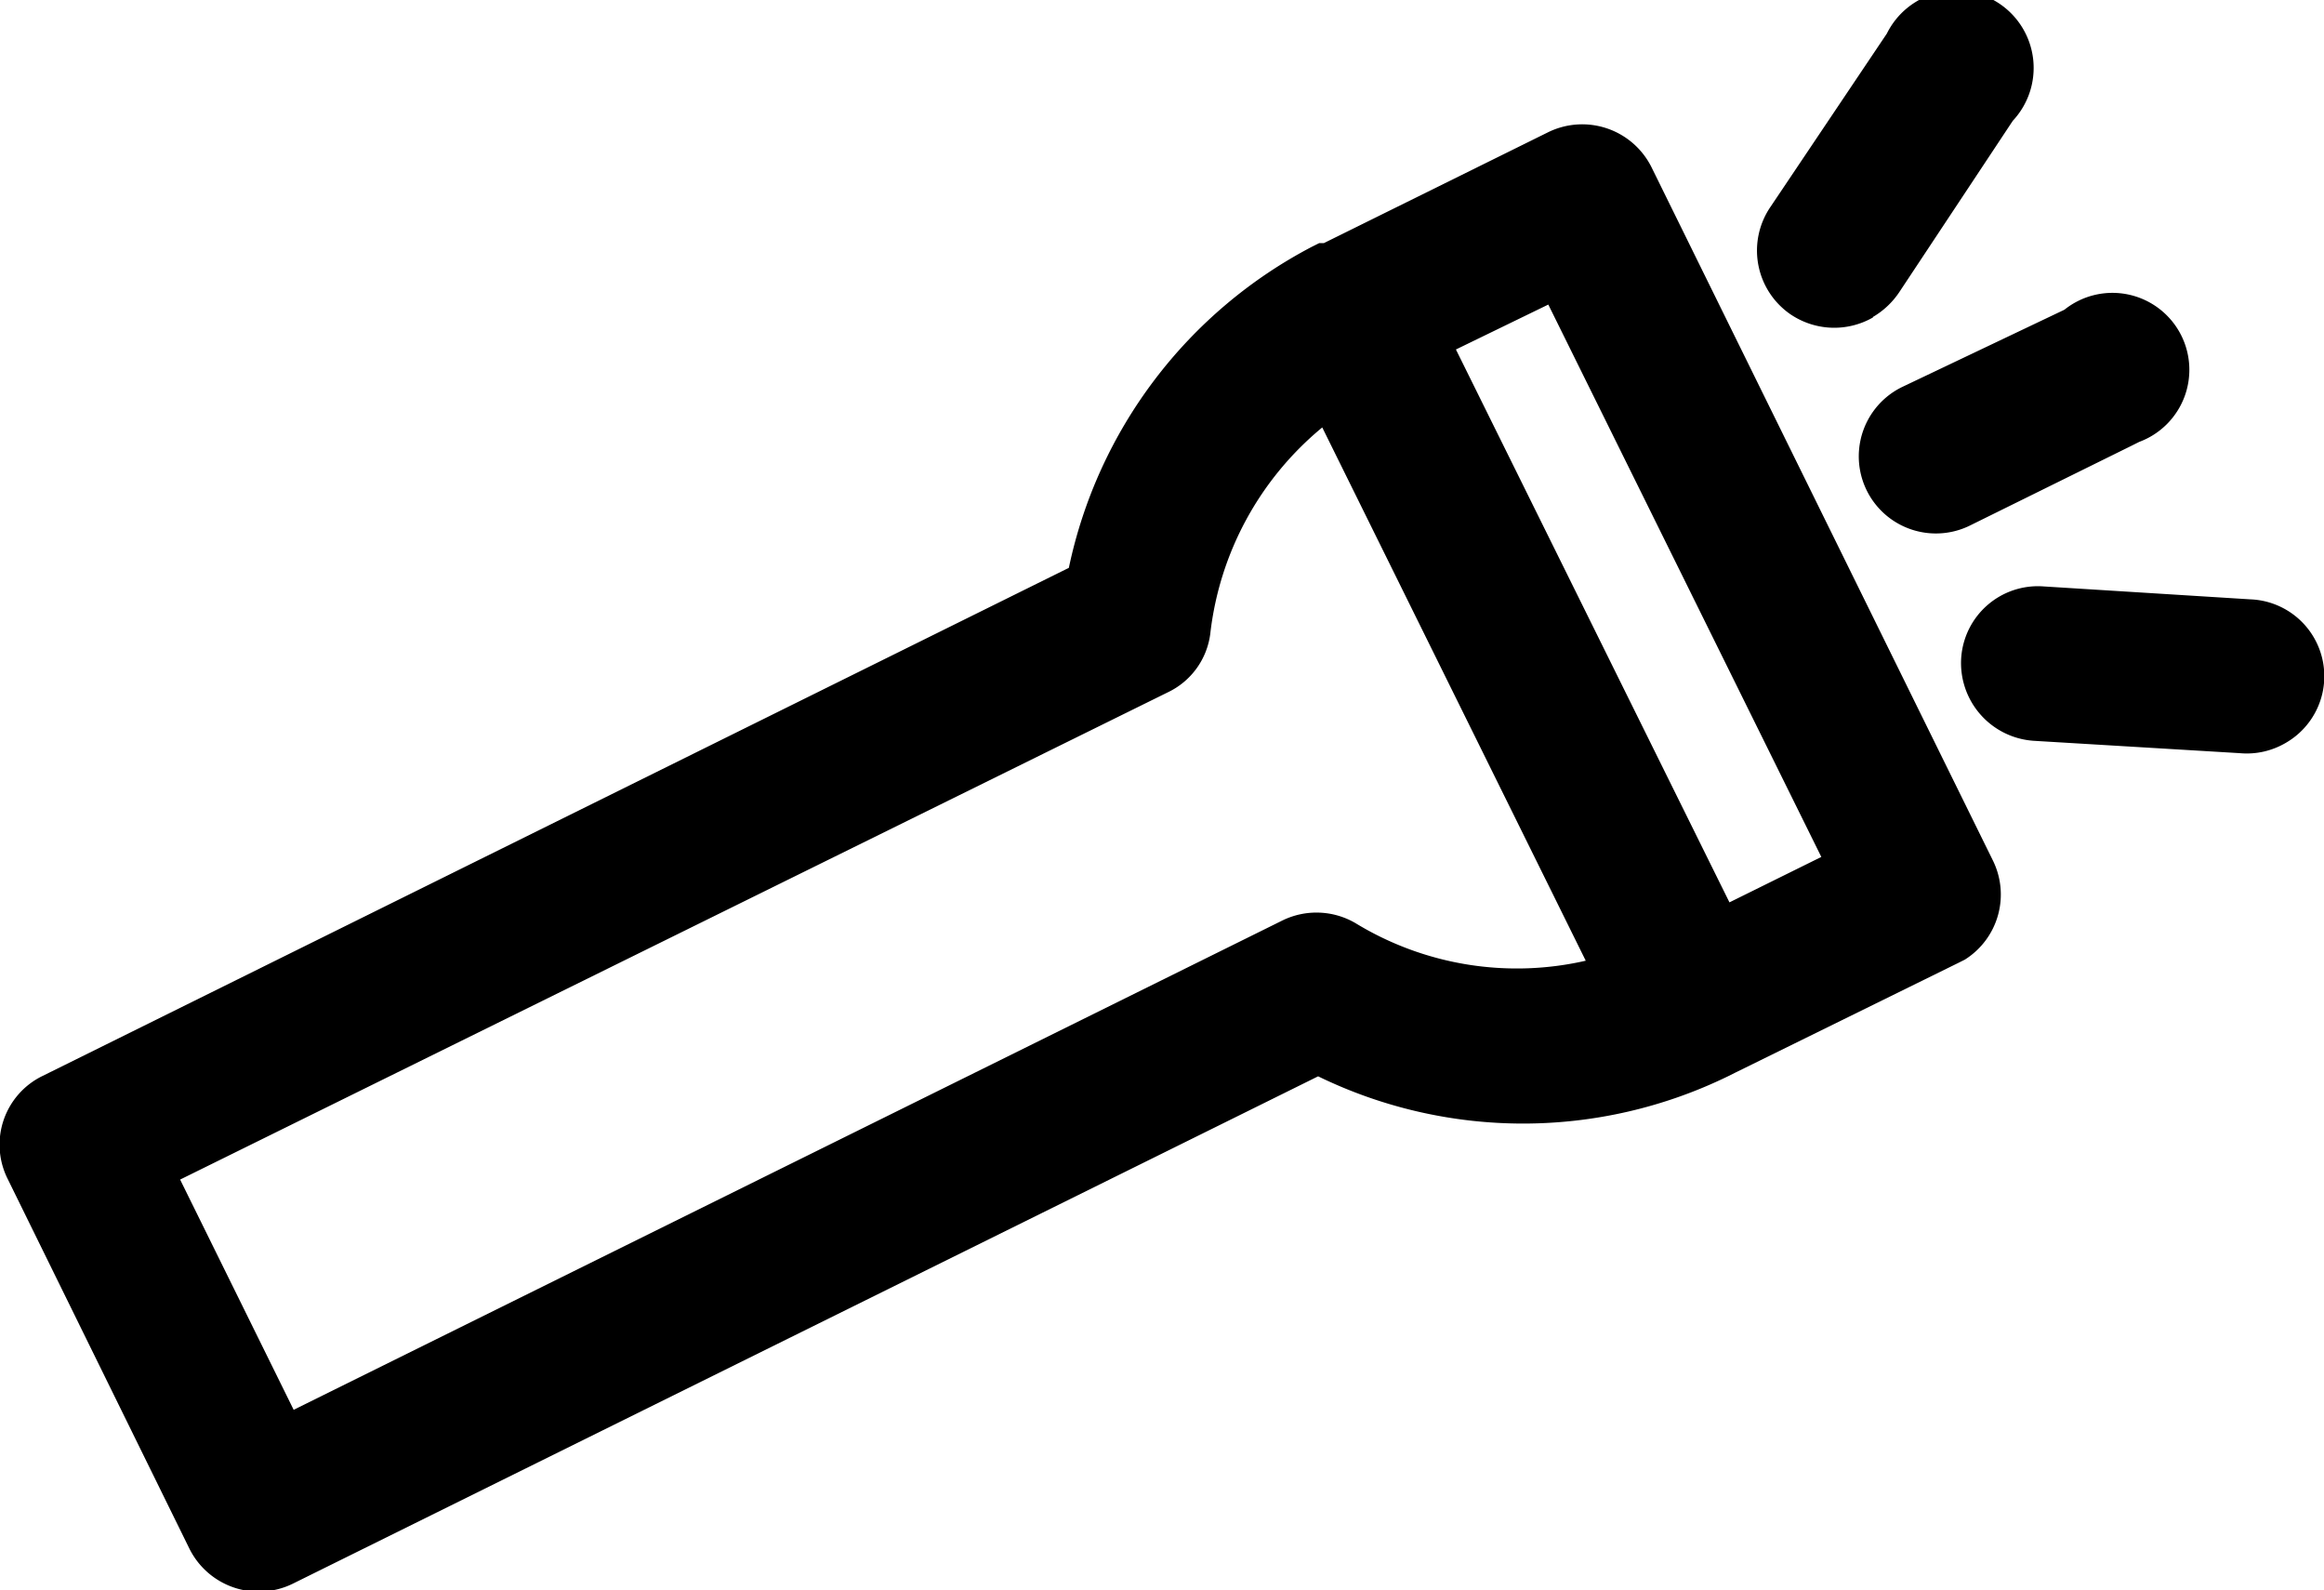 <svg xmlns="http://www.w3.org/2000/svg" viewBox="0 0 45.03 30.8"><g id="Lager_2" data-name="Lager 2"><g id="Lager_1-2" data-name="Lager 1"><path d="M25.54,20.85a9.07,9.07,0,0,0,7.94,0l.14-.07,4.31-2.12.14-.07h0a1.49,1.49,0,0,0,.54-1.93L32,3.24a1.5,1.5,0,0,0-2-.68L25.65,4.71l-.09,0-.14.07h0A9.14,9.14,0,0,0,20.71,11L.83,20.84a1.48,1.48,0,0,0-.68,2L3.67,30a1.5,1.5,0,0,0,2,.68Zm18.75-6.46a1.49,1.49,0,0,0-.69-2.78l-4-.25A1.49,1.49,0,0,0,38,12.75a1.51,1.51,0,0,0,1.4,1.6h0l4,.24A1.49,1.49,0,0,0,44.29,14.39Zm-9,2.21-1.78.88L28.21,6.77,30,5.9Zm-4.52,2a6,6,0,0,1-4.51-.72,1.5,1.5,0,0,0-1.41-.05L5.69,27.31l-2.2-4.46,19.14-9.44a1.46,1.46,0,0,0,.82-1.13,6.07,6.07,0,0,1,2.17-4l5.13,10.38ZM41.45,8.56A1.49,1.49,0,1,0,40,6h0L36.87,7.49a1.49,1.49,0,0,0,1.28,2.7l0,0,3.12-1.54ZM36.29,6.14a1.56,1.56,0,0,0,.51-.48L39,2.34A1.5,1.5,0,1,0,36.56.65v0L34.31,4a1.5,1.5,0,0,0,.37,2.08,1.51,1.51,0,0,0,1.61.07Z"></path></g></g></svg>
